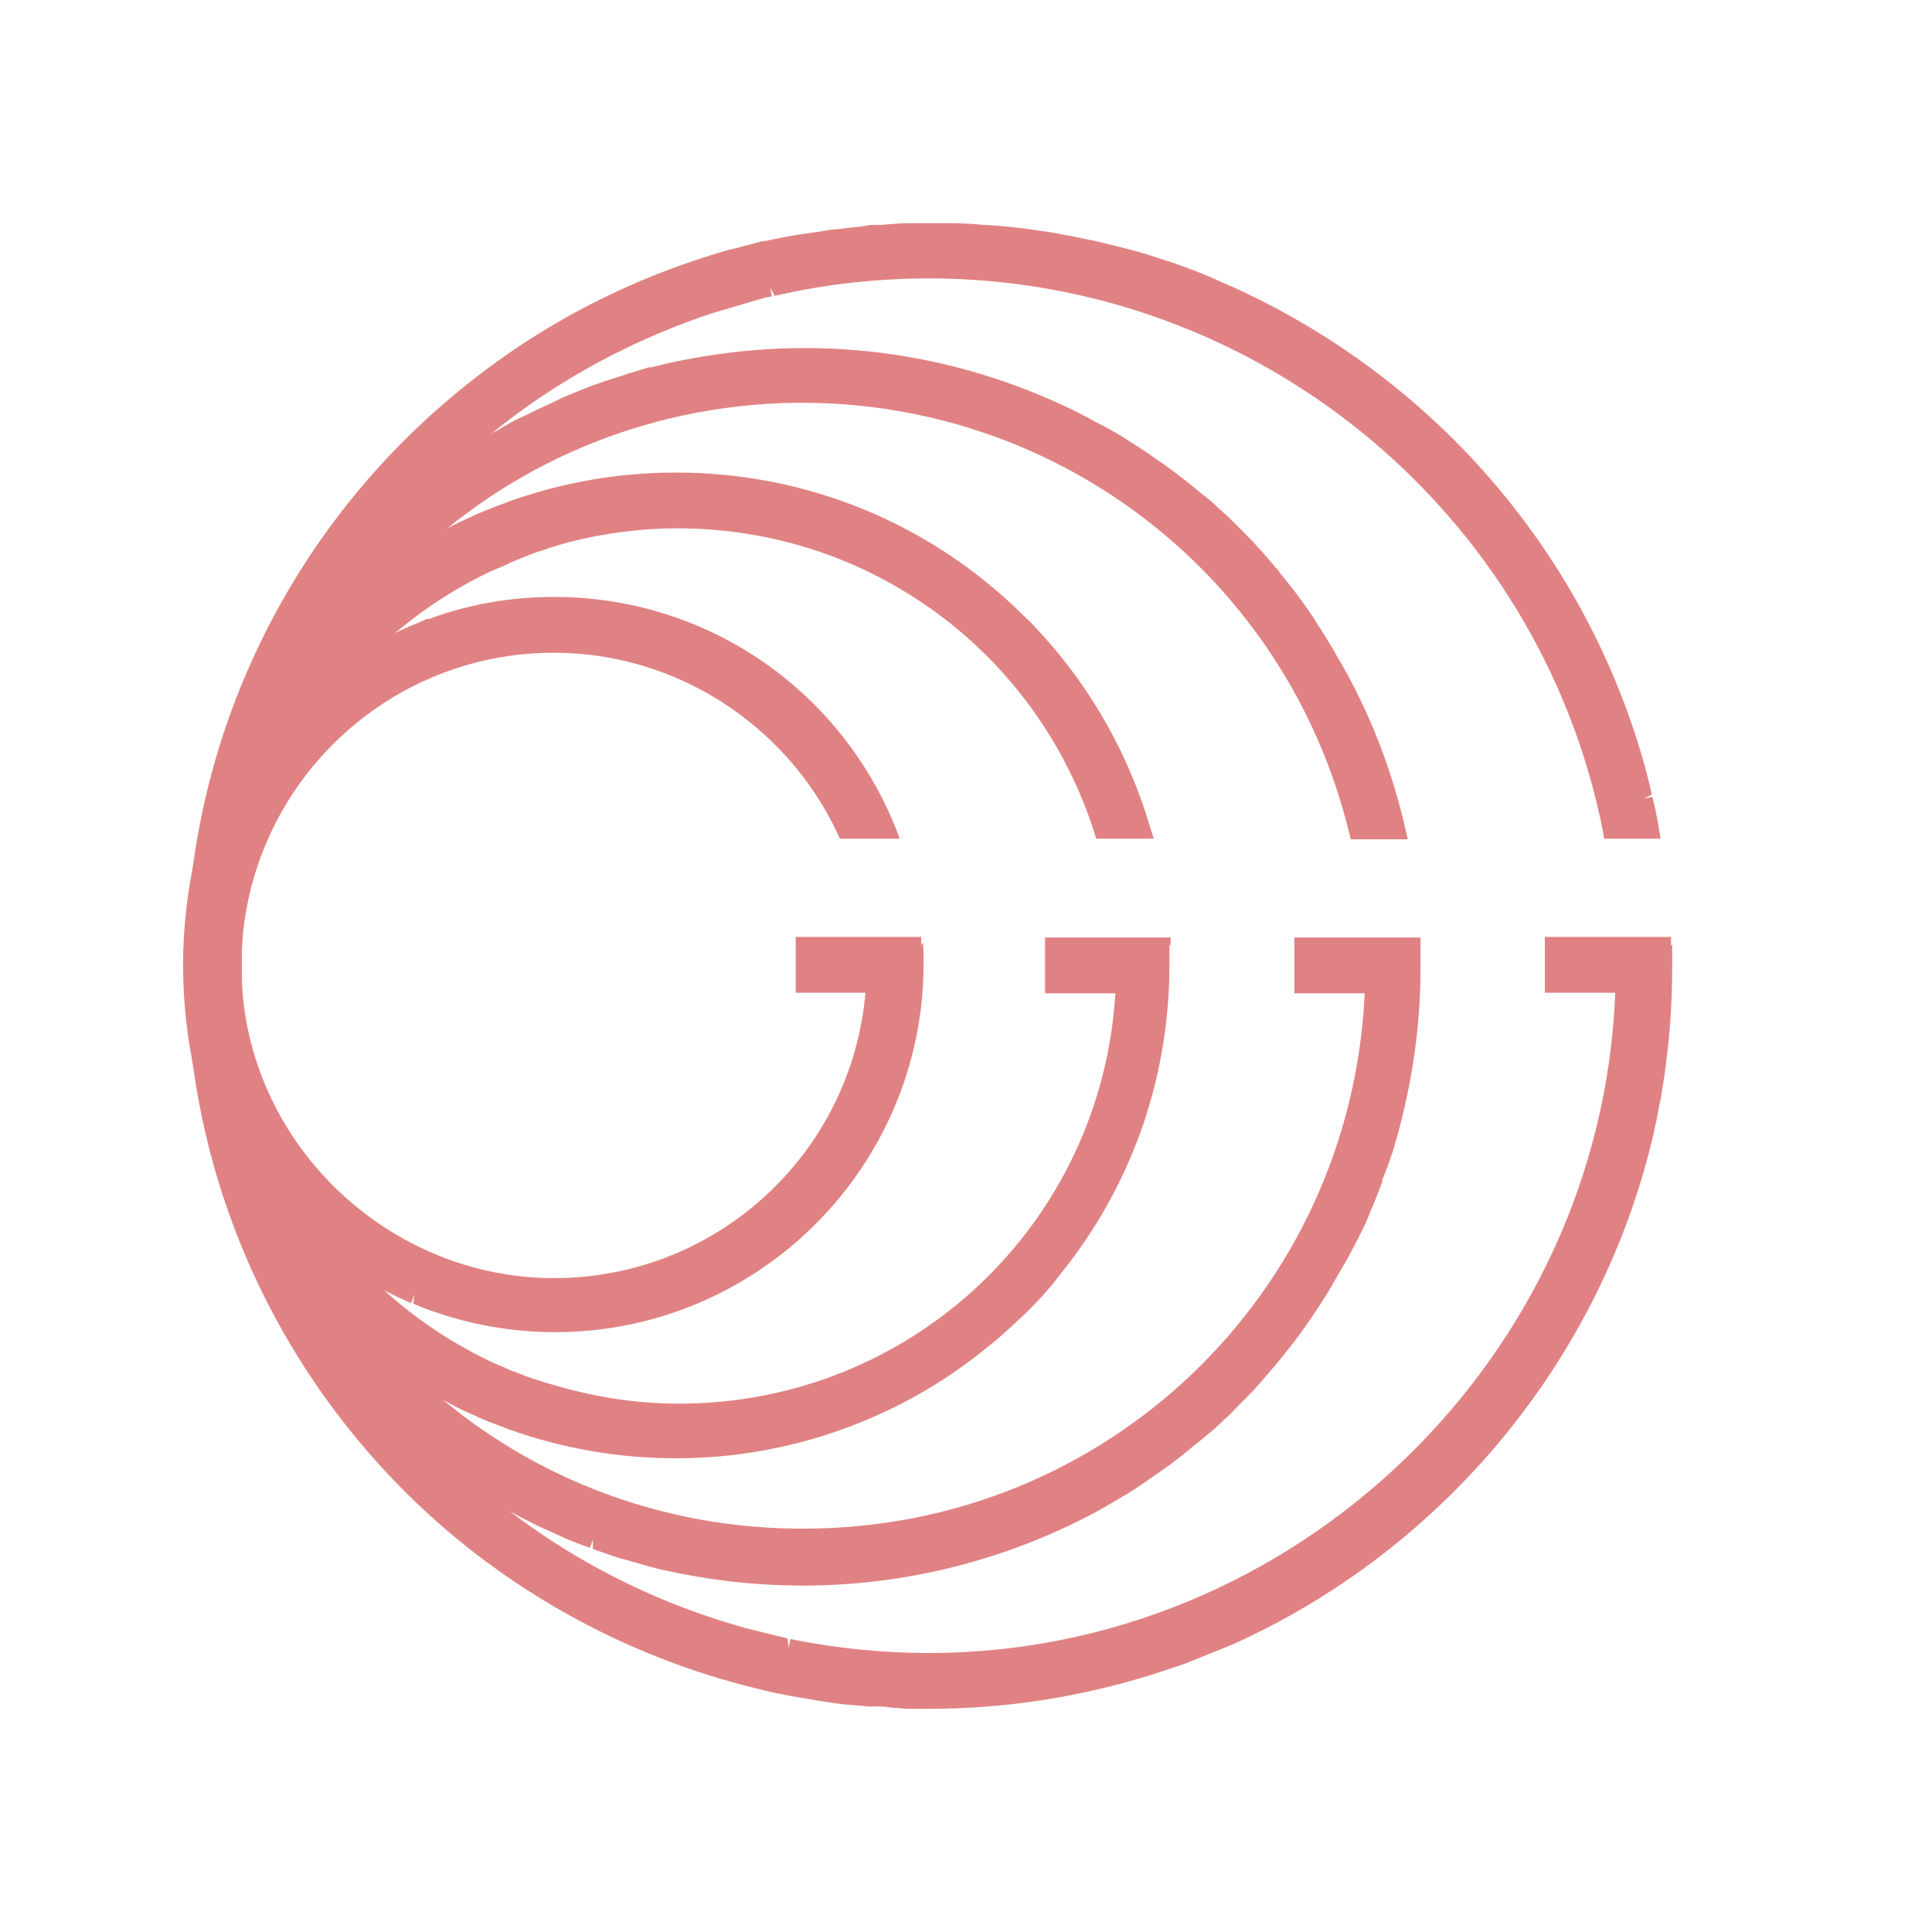 <?xml version="1.0" encoding="UTF-8"?>
<svg id="Layer_2" data-name="Layer 2" xmlns="http://www.w3.org/2000/svg" viewBox="0 0 33.24 33.24">
  <defs>
    <style>
      .cls-1 {
        fill: #e08283;
      }

      .cls-2 {
        fill: none;
      }
    </style>
  </defs>
  <g id="Layer_1-2" data-name="Layer 1">
    <g>
      <rect class="cls-2" width="33.24" height="33.24"/>
      <g>
        <path class="cls-1" d="m15.85,16.26v-.14h-2.16v.96h1.2c-.24,2.77-2.56,4.91-5.36,4.91s-5.23-2.24-5.37-5.1c0-.09,0-.19,0-.28s0-.19,0-.28c.15-2.86,2.51-5.1,5.37-5.1,2.08,0,3.99,1.22,4.88,3.11l.04.09h1.03l-.08-.21c-.98-2.4-3.28-3.95-5.87-3.95-.75,0-1.48.13-2.15.38h-.04c-.09.04-.17.08-.28.12-.09.04-.18.08-.26.12l-.06.03c-.06.03-.12.06-.18.09-.04.02-.09.05-.13.07-.03.02-.07.04-.1.06-.05.03-.1.06-.15.09l-.06.04c-.12.08-.25.17-.37.26h0c-1.61,1.21-2.54,3.06-2.54,5.07s.93,3.86,2.54,5.07l.51.38-.03-.06s.07.04.11.06l.23.13c.05.03.1.05.16.08l.08.04c.09.04.17.08.26.12l.06-.14h0l-.02.15c.08.03.16.07.28.11.69.25,1.42.38,2.16.38,3.49,0,6.34-2.84,6.34-6.34,0-.12,0-.24-.01-.36Z"/>
        <path class="cls-1" d="m20.14,16.27v-.14h-2.16v.96h1.21c-.24,3.97-3.51,7.06-7.51,7.06-.62,0-1.25-.08-1.9-.25-.11-.03-.21-.06-.32-.09l-.07-.02c-.09-.03-.19-.06-.28-.09l-.13-.05c-.07-.03-.14-.05-.21-.08-.04-.02-.09-.04-.13-.06l-.1-.04s-.07-.03-.11-.05c-2.53-1.21-4.17-3.69-4.28-6.51,0-.09,0-.19,0-.28s0-.19,0-.3c.11-2.79,1.75-5.28,4.27-6.49.05-.02.09-.04.14-.06l.05-.02s.1-.04.15-.07c.06-.03.13-.05.19-.08l.15-.06c.1-.04.19-.07.29-.1l.05-.02c.11-.03.22-.07.34-.1.62-.16,1.25-.24,1.88-.24,3.29,0,6.17,2.11,7.17,5.24l.03.1h.99l-.06-.19c-.36-1.23-1-2.38-1.87-3.33-.09-.1-.18-.2-.28-.29l-.02-.02c-1.6-1.59-3.73-2.47-5.99-2.47-.99,0-1.96.17-2.88.5-.04.02-.08.03-.16.06-.06.02-.12.05-.18.07-.07.03-.15.06-.22.09l-.1.05c-.09.04-.18.08-.26.12l-.04.02c-.51.26-.99.57-1.44.93h0c-2.03,1.62-3.2,4.04-3.2,6.64s1.17,5.02,3.2,6.64l.91.72-.13-.17c.22.14.45.27.69.39.09.05.18.09.27.13l.09.04c.08.04.16.07.23.1l.34.13c.92.33,1.89.5,2.88.5,1.97,0,3.88-.69,5.38-1.93l.04-.03c.1-.08.19-.16.3-.26.1-.09.19-.18.3-.28.09-.09.18-.18.28-.29.09-.1.17-.19.26-.31.08-.1.16-.2.25-.32,1.1-1.47,1.68-3.23,1.68-5.07,0-.12,0-.24,0-.35Zm-11.22,7.52h0s0,0,0,0Z"/>
        <path class="cls-1" d="m24.44,16.33v-.2h-2.17v.96h1.21c-.24,5.17-4.45,9.21-9.65,9.21h-.14c-5.21-.06-9.39-4.16-9.55-9.4,0-.09,0-.19,0-.28s0-.19,0-.29c.15-5.22,4.33-9.32,9.53-9.4h.15c4.47.01,8.33,3.05,9.39,7.39l.03.12h.98l-.04-.18c-.18-.78-.44-1.53-.78-2.23l-.02-.04c-.06-.13-.13-.26-.2-.39l-.05-.09c-.06-.11-.13-.22-.19-.33l-.06-.1c-.07-.11-.13-.22-.22-.35l-.04-.07c-.08-.12-.17-.25-.28-.4-.1-.13-.2-.26-.3-.38l-.07-.09c-.08-.09-.16-.19-.24-.28l-.11-.12c-.07-.08-.14-.15-.22-.23l-.12-.12c-.07-.07-.15-.15-.23-.22l-.12-.11c-.08-.08-.17-.15-.26-.22l-.11-.09c-.12-.1-.24-.19-.37-.29-.27-.2-.55-.39-.84-.57l-.03-.02c-.13-.08-.27-.16-.41-.23l-.04-.02c-.14-.08-.28-.15-.44-.23-2.08-1-4.4-1.31-6.75-.83-.16.03-.31.07-.48.11h-.04c-.15.05-.3.09-.45.14l-.06.02c-.16.05-.31.1-.48.16-.15.06-.3.12-.44.18-.06.02-.11.05-.17.08l-.26.12c-.1.05-.2.1-.31.15l-.11.05c-.11.06-.22.12-.35.2l-.04.02c-.12.07-.24.14-.33.2l-.04.02c-.37.23-.72.49-1.06.77h0c-2.46,2.03-3.87,5.02-3.87,8.21s1.41,6.18,3.87,8.21h0c.45.37.93.7,1.43.99l.05.03c.11.07.23.13.34.19l.09.05c.11.05.21.11.32.16l.18.08c.08.04.16.07.24.11.14.06.29.12.44.17l.05-.14s0,0,0,0v.16c.14.05.29.1.43.15l.08.02c.14.04.28.08.42.12l.07.02c.15.04.3.07.49.11.7.14,1.41.21,2.12.21,1.77,0,3.52-.44,5.09-1.29.14-.08.28-.16.41-.24l.07-.04c.12-.07.23-.15.35-.23l.1-.07c.1-.07.2-.14.3-.21l.13-.1c.09-.07.18-.14.26-.21l.15-.12c.08-.07.16-.13.24-.2l.19-.18c.06-.05.12-.11.17-.17.05-.05.1-.1.15-.15.07-.07.14-.14.2-.21l.14-.16c.06-.07.13-.15.19-.22l.13-.16c.06-.08.13-.16.19-.24.04-.05.08-.11.12-.16.06-.09.12-.17.18-.26l.12-.18c.05-.08.11-.17.16-.25l.08-.14c.06-.1.12-.21.18-.31l.07-.12c.06-.11.12-.23.18-.34l.05-.1c.06-.12.12-.25.17-.38l.03-.07c.06-.14.11-.28.17-.43v-.04c.07-.15.12-.31.18-.48.31-1.02.48-2.08.48-3.15,0-.1,0-.2,0-.29Zm-1.19-4.28h0s0,0,0,0Zm-12.99,14.44s0,0,0,0h0s0,0,0,0Z"/>
        <path class="cls-1" d="m28.75,16.27v-.15h-2.17v.96h1.21c-.24,6.28-5.51,11.36-11.81,11.36-.79,0-1.59-.08-2.38-.24l-.03.15h0l-.02-.16-.73-.18c-.07-.02-.13-.04-.2-.06l-.07-.02c-5.02-1.52-8.39-6.07-8.39-11.31S7.4,7,12.25,5.39l.81-.24c.07-.02.15-.04.22-.05l-.03-.15.08.14c.86-.2,1.76-.3,2.65-.3,5.63,0,10.51,4,11.6,9.52l.02.12h.97l-.04-.25c-.03-.16-.06-.31-.1-.47l-.15.03h0l.14-.07c-.04-.17-.08-.34-.13-.52-1-3.56-3.5-6.51-6.86-8.11-.16-.08-.33-.15-.49-.22l-.04-.02c-.14-.06-.28-.12-.42-.17l-.08-.03c-.14-.05-.27-.1-.41-.14l-.15-.05c-.13-.04-.25-.08-.38-.11l-.23-.06c-.08-.02-.17-.04-.25-.06-.11-.03-.21-.05-.32-.07-.06-.01-.13-.03-.19-.04-.14-.03-.28-.05-.43-.08l-.15-.02c-.31-.05-.62-.08-.91-.1h-.05c-.19-.02-.38-.03-.57-.03h-.1c-.17,0-.35,0-.52,0h-.13c-.15,0-.31.02-.46.03h-.18c-.09.02-.18.03-.27.04-.12.01-.24.03-.36.04-.07,0-.14.02-.21.03-.14.02-.27.04-.41.06l-.13.02c-.15.03-.29.06-.44.09h-.04c-.17.05-.35.09-.52.14h-.02c-1.77.5-3.39,1.35-4.8,2.54h0c-2.8,2.35-4.47,5.8-4.56,9.45v.33c0,.11,0,.22,0,.33.09,3.66,1.76,7.1,4.56,9.46h0c1.54,1.29,3.39,2.22,5.37,2.68.15.04.31.07.47.1l.11.02c.14.02.28.05.42.07l.2.03c.12.02.25.03.37.04.08,0,.17.02.25.02h.22c.14.02.28.03.42.04h.15c.08,0,.16,0,.24,0,1.4,0,2.78-.23,4.11-.68.09-.03.18-.06.27-.09l.82-.33h0c3.66-1.64,6.38-4.94,7.27-8.84,0-.01,0-.03.01-.06.02-.08.04-.16.05-.24l.02-.1c.01-.07.03-.13.04-.2l.05-.31c.01-.09.03-.19.04-.31.07-.54.1-1.09.1-1.63,0-.12,0-.23,0-.35Zm-11.85-12.25h0s0,0,0,0Zm-3.77.29h0s0,0,0,0Z"/>
      </g>
    </g>
  </g>
</svg>